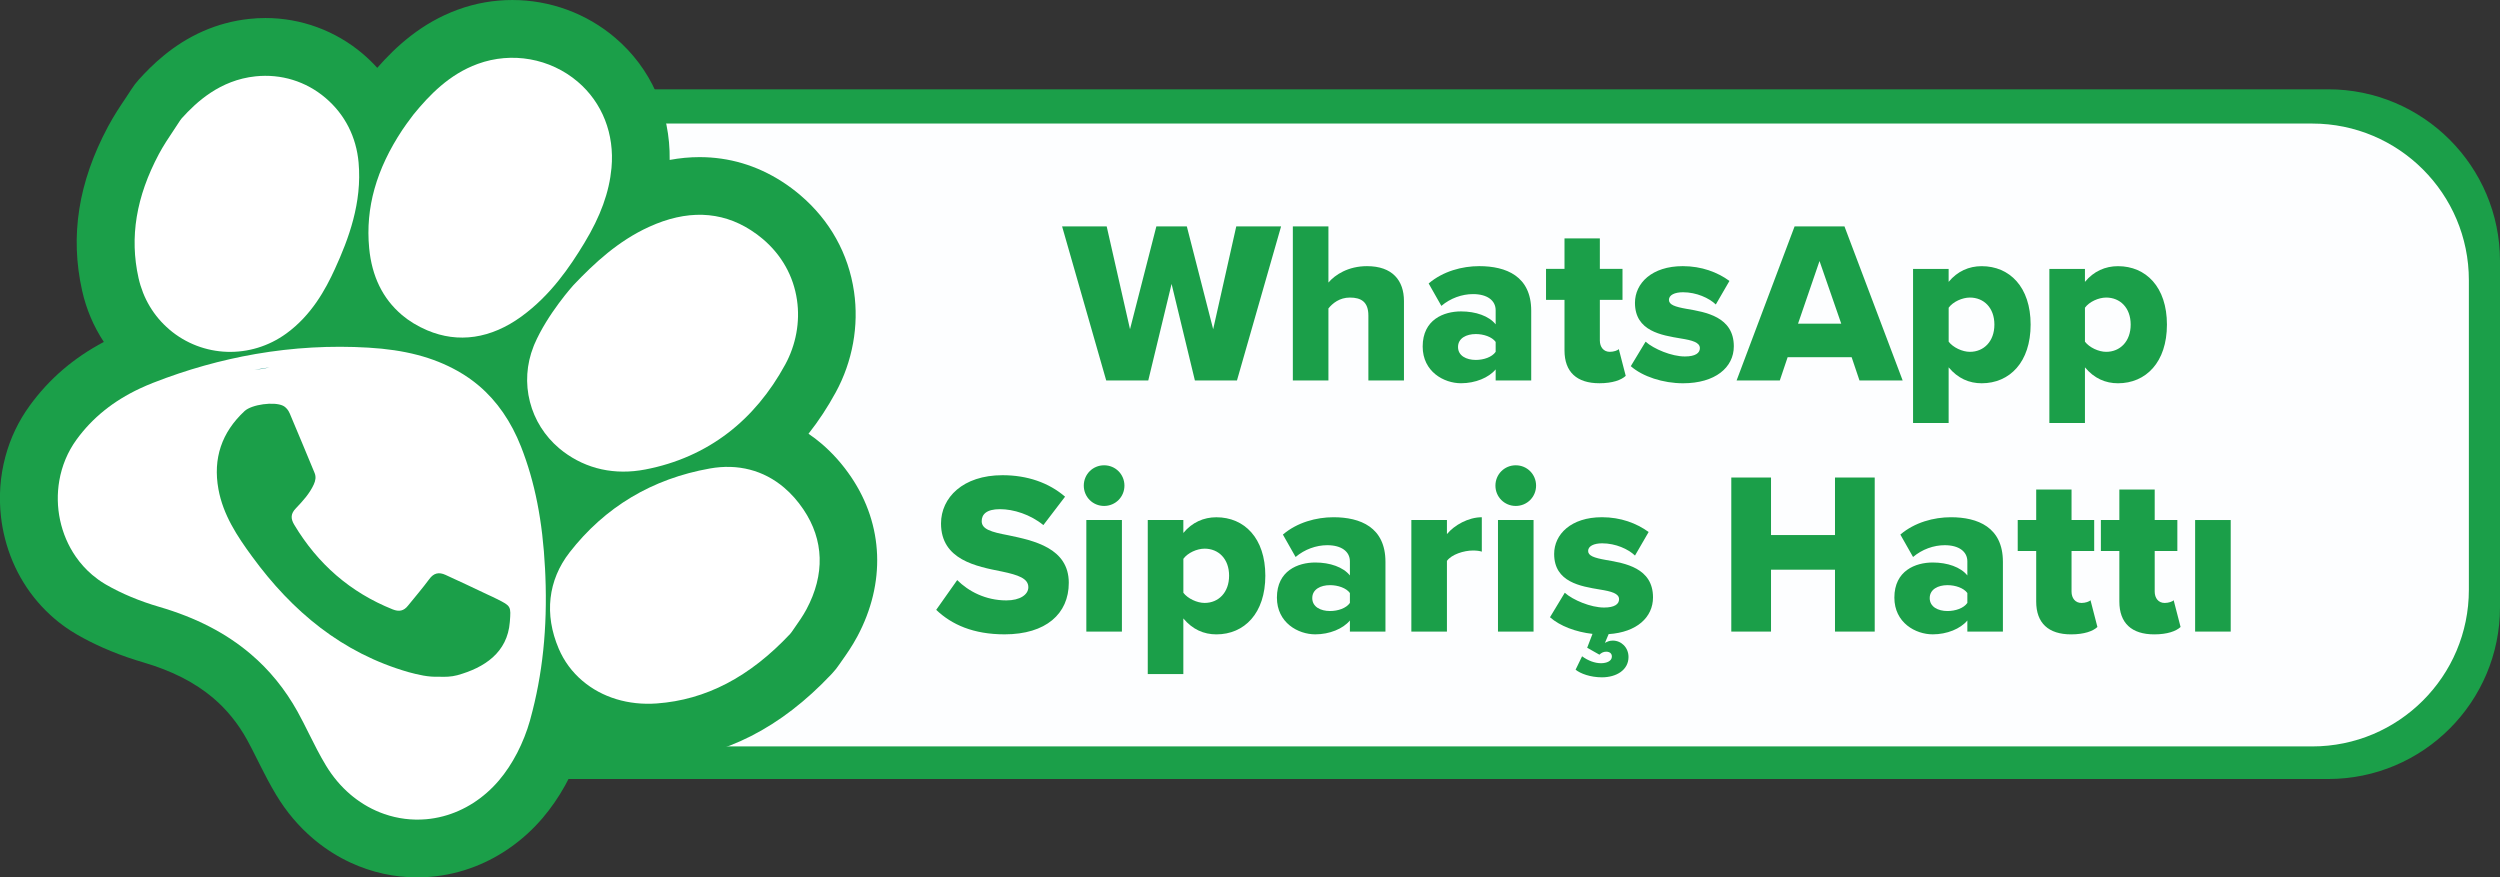 <svg xmlns="http://www.w3.org/2000/svg" id="Layer_2" data-name="Layer 2" viewBox="0 0 960.48 337.08"><rect x="0" y="0" width="960.48" height="337.08" fill="#333333" stroke="none"/><defs><style>      .cls-1 {        fill-rule: evenodd;      }      .cls-1, .cls-2 {        fill: #1b9f49;      }      .cls-3 {        fill: #fdfeff;      }      .cls-4 {        fill: #fff;      }      .cls-5 {        fill: #138e83;      }    </style></defs><g id="Layer_1-2" data-name="Layer 1"><path class="cls-2" d="M148.75,34.31h745.71c36.44,0,66.02,29.58,66.02,66.02v132.94c0,36.44-29.58,66.02-66.02,66.02H148.75c-3.23,0-5.86-2.62-5.86-5.86V40.17c0-3.23,2.62-5.86,5.86-5.86Z"></path><path class="cls-3" d="M156.18,47.47h732.17c33.21,0,60.17,26.96,60.17,60.17v118.96c0,33.21-26.96,60.17-60.17,60.17H156.18V47.47h0Z"></path><path class="cls-2" d="M160.33,337.08c-8.88,0-17.49-1.9-25.6-5.64-4.72-2.18-9.17-4.96-13.27-8.28l-.12-.1c-.36-.3-.71-.59-1.06-.88-5.48-4.65-10.2-10.23-14.05-16.59l-.2-.33h0c-2.3-3.83-4.25-7.6-6.01-11.1-.28-.54-1.44-2.87-1.44-2.87-1.28-2.56-2.49-4.98-3.7-7.15-3.45-6.22-7.79-11.57-12.92-15.93-7.08-6.01-15.92-10.52-27.03-13.77-.91-.27-1.78-.53-2.65-.81-4.43-1.39-8.72-3.01-12.75-4.8-3.47-1.54-6.82-3.23-9.93-5.03-.79-.45-1.61-.96-2.43-1.48-2.12-1.36-4.18-2.89-6.11-4.53-9.42-8.01-16.05-18.7-19.15-30.91-.69-2.69-1.2-5.47-1.52-8.25-.91-7.83-.35-15.61,1.66-23.12,1.91-7.17,5.09-13.82,9.43-19.76,7.45-10.21,16.75-18.2,28.41-24.39-3.92-5.92-6.75-12.57-8.35-19.74-4.69-21.02-1.45-41.61,9.92-62.92,2.27-4.26,4.68-7.85,6.81-11.02l.46-.7c.61-.92,1.2-1.79,1.76-2.68.8-1.26,1.74-2.5,2.78-3.66,5.04-5.57,13.04-13.51,24.77-18.67,5.65-2.48,11.63-4.07,17.78-4.72,2.06-.22,4.14-.33,6.19-.33,13.67,0,26.95,4.89,37.39,13.77,1.97,1.68,3.82,3.47,5.54,5.37,7.24-8.25,17.05-17.28,30.96-22.36,6.72-2.46,13.76-3.7,20.93-3.7,14.47,0,28.49,5.14,39.47,14.47,13.77,11.7,21.26,28.6,20.98,46.97,3.85-.72,7.68-1.08,11.47-1.08,11.3,0,21.94,3.15,31.62,9.35,2.5,1.6,4.87,3.36,7.06,5.23,11.4,9.69,18.55,22.52,20.68,37.1,1.92,13.12-.57,26.85-7.01,38.66-3.12,5.73-6.62,11.05-10.48,15.94,1.72,1.16,3.39,2.43,4.99,3.8,4.26,3.62,8.1,7.94,11.42,12.86,12.44,18.44,13.29,40.76,2.33,61.25-2.02,3.78-4.26,6.95-5.75,9.06-.38.54-.72,1.01-.96,1.38-.92,1.39-1.92,2.64-3,3.79l-.29.31c-19.46,20.6-40.89,31.5-65.47,33.29-1.65.12-3.32.18-4.96.18h0c-8.94,0-17.6-1.82-25.42-5.26-3.47,10.19-8.67,19.52-15.06,26.99-7.12,8.35-16.12,14.79-25.99,18.62-5.49,2.13-11.2,3.45-16.97,3.94-1.72.15-3.48.22-5.21.22Z"></path><path class="cls-2" d="M310.09,246.73c.33-.5.77-1.13,1.26-1.81,1.35-1.92,3.2-4.54,4.77-7.47,8.36-15.63,7.81-31.86-1.53-45.7-2.55-3.77-5.48-7.08-8.7-9.82-6.54-5.56-14.17-8.77-22.45-9.52.18-.14.36-.27.54-.4,9.54-7.31,17.59-16.9,23.92-28.52,4.89-8.96,6.78-19.35,5.33-29.26-1.59-10.91-6.96-20.51-15.53-27.8-1.69-1.44-3.52-2.79-5.43-4.02-13.54-8.67-29.41-9.27-45.92-1.7-3.58,1.64-6.92,3.52-10.06,5.57,3.22-7.18,5.08-14.06,5.73-21.1,1.42-15.37-4.21-29.66-15.46-39.22-12.54-10.66-29.96-13.76-45.46-8.1-12.62,4.61-21.08,13.48-27.69,21.56-.16.19-.31.39-.44.58-.28.37-.58.78-.9,1.21l-.05.07c-.98,1.3-2.19,2.91-3.37,4.69-1.87,2.83-3.55,5.65-5.05,8.47-2.26-8.69-7.05-16.42-13.93-22.27-8.99-7.64-20.44-11.17-32.24-9.94-4.95.52-9.36,1.8-13.29,3.52-8.82,3.88-15.17,10.02-19.62,14.94-.48.53-.92,1.11-1.3,1.71-.76,1.19-1.56,2.38-2.41,3.65-2.03,3.03-4.13,6.17-6.02,9.72-9.6,18-12.38,35.19-8.51,52.55,2.09,9.38,7,17.56,14.19,23.67,2.05,1.74,4.22,3.25,6.48,4.55-3.59,1.19-7.15,2.48-10.72,3.88-2.94,1.15-5.74,2.41-8.39,3.78-9.98,5.16-17.94,11.9-24.16,20.42-3.26,4.46-5.62,9.47-7.04,14.77-1.5,5.6-1.94,11.52-1.25,17.49.25,2.13.64,4.23,1.16,6.27,2.31,9.09,7.27,17.16,14.3,23.14,1.43,1.21,2.94,2.33,4.51,3.35.59.38,1.19.75,1.8,1.1,2.68,1.55,5.52,2.98,8.51,4.31,3.54,1.58,7.29,2.98,11.2,4.21.76.25,1.52.47,2.29.7,13.18,3.85,23.83,9.33,32.56,16.75,6.51,5.53,12,12.28,16.32,20.08,1.46,2.62,2.82,5.36,4.27,8.25.39.78.78,1.56,1.17,2.34,1.67,3.33,3.43,6.73,5.46,10.1.06.1.12.2.18.3,3,4.96,6.67,9.3,10.91,12.9.3.25.6.5.9.75,3.15,2.55,6.54,4.66,10.1,6.31,7.24,3.34,15.18,4.77,23.22,4.08,4.41-.37,8.7-1.39,12.8-2.98,7.54-2.92,14.39-7.81,19.98-14.36,5.3-6.19,9.67-14.2,12.51-22.84.39-1.19.76-2.39,1.09-3.6,1.45-5.26,2.63-10.6,3.56-16.06,1.49,1.79,3.14,3.45,4.95,4.99,8.96,7.62,20.92,11.29,33.68,10.36,20.65-1.5,38.86-10.88,55.65-28.66.08-.08.15-.16.23-.24.5-.53.96-1.11,1.37-1.72ZM210.17,177.6c.63.53,1.27,1.06,1.93,1.55,6.58,4.96,14.01,7.94,21.99,8.85-6.85,4.72-13.07,10.42-18.64,17.08-1.16-10.15-3.05-19.32-5.76-27.9.16.14.32.29.48.42ZM122.61,126.27c5.92-6.58,9.72-13.84,12.51-19.93.33-.74.67-1.47,1-2.23,2.25,9.01,6.8,16.46,13.57,22.22.39.33.78.65,1.19.97-2.84-.37-5.81-.66-8.92-.85-6.45-.38-12.91-.44-19.36-.18ZM197.99,131.44c-2.19,5.96-3,12.19-2.41,18.36-2.13-2.54-4.44-4.87-6.92-6.97-2.68-2.28-5.61-4.34-8.71-6.13,6.09-.38,12.16-2.13,18.03-5.25Z"></path><path class="cls-4" d="M203.65,276.65c.04-.16.09-.31.13-.47,4.67-16.96,6.55-34.91,5.75-54.88-.04-.95-.08-1.89-.13-2.82-.94-18.34-3.89-33.3-9.23-46.89-3.78-9.61-9.2-17.46-16.11-23.34-2.53-2.15-5.32-4.09-8.27-5.74-9.41-5.28-20.29-8.13-34.24-8.95-14.46-.86-28.94-.04-43.32,2.44-13.24,2.29-26.41,5.98-39.4,11.07-1.75.69-3.44,1.41-5.07,2.18-10.25,4.81-18.24,11.26-24.32,19.59-3.48,4.77-5.68,10.19-6.65,15.79-1.76,10.08.45,20.73,6.29,29.19,1.79,2.59,3.92,4.97,6.39,7.07,1.43,1.21,2.95,2.32,4.56,3.29.23.14.47.28.7.42,6,3.46,12.89,6.34,20.45,8.55,14.16,4.14,25.67,10.08,35.17,18.16,7.16,6.08,13.19,13.5,17.94,22.04,1.53,2.76,2.93,5.56,4.41,8.53,2.02,4.04,4.1,8.21,6.53,12.22,2.61,4.31,5.78,8.07,9.43,11.17.3.25.6.5.91.75,3.7,2.97,7.78,5.23,12.09,6.72,5.12,1.78,10.54,2.47,16.01,2.01,2.24-.19,4.44-.58,6.61-1.15,8.09-2.14,15.52-6.87,21.37-13.72,5.26-6.17,9.52-14.4,12.02-23.23Z"></path><path class="cls-4" d="M154.3,120.9c-7.25-6.16-11.45-14.77-12.47-25.59-1.46-15.41,2.71-30.26,12.75-45.41,1.06-1.6,2.15-3.06,3.12-4.35.36-.49.71-.94,1.01-1.36.07-.09.13-.18.2-.26,6-7.33,13.62-15.36,24.63-19.38,13.1-4.78,27.82-2.16,38.41,6.84,9.46,8.04,14.19,20.12,12.98,33.14-.87,9.35-4.18,18.51-10.43,28.83-5.69,9.4-13,20.09-24.12,28.2-11.76,8.57-24.3,10.42-36.26,5.34-3.69-1.57-7-3.59-9.84-5.99Z"></path><path class="cls-4" d="M279.65,166.36c-9.14,7-19.81,11.72-31.72,14.01-11.68,2.25-22.58-.13-31.54-6.89-.54-.42-1.09-.85-1.61-1.29-5.53-4.7-9.4-10.85-11.18-17.78-1.82-7.06-1.34-14.45,1.4-21.36.1-.24.19-.48.29-.72,0-.02.01-.03.02-.04,5.01-11.71,15.03-22.77,15.03-22.77,8.12-8.53,17.17-16.94,28.98-22.34,14.4-6.6,27.56-6.19,39.12,1.23,1.65,1.06,3.22,2.21,4.66,3.44,7.23,6.15,11.76,14.24,13.1,23.41,1.23,8.4-.38,17.21-4.54,24.83-5.85,10.74-13.26,19.58-22.01,26.28Z"></path><path class="cls-4" d="M65.07,126.59c-6-5.1-10.09-11.94-11.85-19.8-3.49-15.62-.92-31.21,7.84-47.64,1.73-3.24,3.73-6.22,5.66-9.11.87-1.3,1.69-2.53,2.49-3.78.18-.28.37-.54.59-.78,5.64-6.25,14.71-14.72,28.36-16.15,9.84-1.03,19.39,1.91,26.89,8.28s11.84,15.04,12.72,24.83c1.39,15.47-3.84,29.39-9.13,40.95-3.57,7.8-8.91,17.66-18.62,24.73-13.69,9.97-32.18,9.34-44.96-1.52Z"></path><path class="cls-4" d="M223.77,261.57c-4-3.4-7.07-7.56-9.12-12.37-5.61-13.16-4.12-26.29,4.18-36.97,13.58-17.46,31.73-28.31,53.94-32.25,10.73-1.9,20.59.65,28.51,7.38,2.73,2.32,5.22,5.13,7.4,8.37,7.91,11.72,8.31,24.99,1.16,38.36-1.36,2.54-3,4.86-4.31,6.73-.51.72-.98,1.39-1.37,1.98-.18.28-.39.54-.62.78-15.58,16.57-32.33,25.3-51.21,26.68-10.89.79-21.03-2.29-28.55-8.69Z"></path><path class="cls-5" d="M103.54,141.14c-1.02.25-2.06.46-3.11.62-.9.14-1.81.25-2.72.34,1.93-.36,3.87-.67,5.82-.96Z"></path><path class="cls-1" d="M168.5,259.99c-3.97.17-7.75-.74-11.54-1.76-25.52-7.33-44.67-23.31-60.05-44.35-5.81-7.9-11.2-16.09-12.99-25.93-2.15-11.83,1.25-21.84,10.05-30.03,2.8-2.56,11.33-3.69,14.74-2.05,1.27.63,2.08,1.76,2.6,2.96,3.23,7.68,6.41,15.24,9.57,22.92.6,1.48.34,2.9-.33,4.38-1.62,3.53-4.22,6.37-6.87,9.15-2,2.05-2.09,3.92-.61,6.37,9.01,15.01,21.48,25.93,37.79,32.47,2.43.97,4.27.63,5.88-1.42,2.72-3.35,5.59-6.71,8.16-10.18,1.76-2.45,3.78-2.79,6.27-1.65,5.39,2.45,10.78,5,16.16,7.56,1.21.51,2.4,1.14,3.6,1.71,5.46,2.73,5.4,2.79,4.94,8.81-.91,11.77-9.74,17.57-20.2,20.47-2.3.62-4.75.68-7.17.57Z"></path><g><path class="cls-2" d="M459.07,146.18l-8.96-37.1-8.96,37.1h-16.15l-16.95-59.19h17.13l8.96,39.49,10.12-39.49h11.71l10.12,39.49,8.87-39.49h17.22l-16.95,59.19h-16.15Z"></path><path class="cls-2" d="M525.72,146.18v-24.94c0-5.24-2.75-6.92-7.1-6.92-3.99,0-6.66,2.22-8.25,4.17v27.69h-13.67v-59.19h13.67v21.56c2.57-3.02,7.63-6.3,14.82-6.3,9.76,0,14.2,5.5,14.2,13.4v30.53h-13.67Z"></path><path class="cls-2" d="M574.62,146.18v-4.26c-2.66,3.19-7.81,5.32-13.31,5.32-6.57,0-14.73-4.44-14.73-14.11,0-10.38,8.16-13.49,14.73-13.49,5.68,0,10.74,1.77,13.31,4.97v-5.41c0-3.73-3.19-6.21-8.7-6.21-4.26,0-8.7,1.6-12.16,4.53l-4.88-8.61c5.5-4.7,12.87-6.66,19.43-6.66,10.29,0,19.97,3.82,19.97,17.13v26.8h-13.67ZM574.62,131.36c-1.42-1.95-4.61-3.02-7.63-3.02-3.64,0-6.83,1.6-6.83,4.97s3.19,4.97,6.83,4.97c3.02,0,6.21-1.06,7.63-3.11v-3.82Z"></path><path class="cls-2" d="M601.07,134.64v-19.44h-7.1v-11.89h7.1v-11.71h13.58v11.71h8.7v11.89h-8.7v15.62c0,2.48,1.42,4.35,3.82,4.35,1.51,0,3.02-.53,3.46-1.06l2.66,10.29c-1.69,1.6-5.06,2.84-10.12,2.84-8.7,0-13.4-4.35-13.4-12.6Z"></path><path class="cls-2" d="M632.22,131.27c3.2,2.84,10.03,5.68,15.09,5.68,4.08,0,5.77-1.33,5.77-3.19,0-2.22-2.93-3.02-7.37-3.73-7.28-1.24-17.57-2.75-17.57-13.67,0-7.54,6.48-14.11,18.37-14.11,7.19,0,13.31,2.31,17.93,5.68l-5.24,9.05c-2.57-2.48-7.45-4.7-12.6-4.7-3.2,0-5.41,1.06-5.41,2.93s2.31,2.66,6.83,3.46c7.28,1.24,18.1,3.02,18.1,14.38,0,8.16-7.19,14.2-19.52,14.2-7.63,0-15.53-2.57-20.06-6.57l5.68-9.41Z"></path><path class="cls-2" d="M714.4,146.18l-3.02-8.96h-24.58l-3.02,8.96h-16.6l22.28-59.19h19.17l22.36,59.19h-16.59ZM699.04,100.3l-8.25,24.05h16.6l-8.34-24.05Z"></path><path class="cls-2" d="M748.65,162.51h-13.67v-59.19h13.67v4.97c3.37-4.08,7.81-6.03,12.69-6.03,10.74,0,18.81,7.99,18.81,22.45s-8.08,22.54-18.81,22.54c-4.79,0-9.14-1.86-12.69-6.12v21.39ZM756.82,114.32c-2.93,0-6.48,1.6-8.16,3.9v13.05c1.69,2.22,5.24,3.9,8.16,3.9,5.33,0,9.41-3.99,9.41-10.47s-4.08-10.38-9.41-10.38Z"></path><path class="cls-2" d="M801.02,162.51h-13.67v-59.19h13.67v4.97c3.37-4.08,7.81-6.03,12.69-6.03,10.74,0,18.81,7.99,18.81,22.45s-8.08,22.54-18.81,22.54c-4.79,0-9.14-1.86-12.69-6.12v21.39ZM809.18,114.32c-2.93,0-6.48,1.6-8.16,3.9v13.05c1.69,2.22,5.24,3.9,8.16,3.9,5.33,0,9.41-3.99,9.41-10.47s-4.08-10.38-9.41-10.38Z"></path><path class="cls-2" d="M367.75,222.86c4.26,4.26,10.83,7.81,18.9,7.81,5.24,0,8.43-2.22,8.43-5.06,0-3.37-3.82-4.7-10.12-6.03-9.76-1.95-23.43-4.44-23.43-18.46,0-9.94,8.43-18.55,23.61-18.55,9.5,0,17.75,2.84,24.05,8.25l-8.34,10.92c-4.97-4.08-11.45-6.12-16.68-6.12s-7.01,2.04-7.01,4.61c0,3.11,3.64,4.17,10.21,5.41,9.76,2.04,23.25,4.88,23.25,18.28,0,11.89-8.79,19.79-24.67,19.79-11.98,0-20.32-3.73-26.27-9.41l8.08-11.45Z"></path><path class="cls-2" d="M416.38,186.57c0-4.35,3.46-7.81,7.81-7.81s7.81,3.46,7.81,7.81-3.46,7.81-7.81,7.81-7.81-3.46-7.81-7.81ZM417.36,242.65v-42.86h13.67v42.86h-13.67Z"></path><path class="cls-2" d="M454.63,258.98h-13.67v-59.19h13.67v4.97c3.37-4.08,7.81-6.03,12.69-6.03,10.74,0,18.81,7.99,18.81,22.45s-8.08,22.54-18.81,22.54c-4.79,0-9.14-1.86-12.69-6.12v21.39ZM462.8,210.79c-2.93,0-6.48,1.6-8.16,3.9v13.05c1.69,2.22,5.24,3.9,8.16,3.9,5.33,0,9.41-3.99,9.41-10.47s-4.08-10.38-9.41-10.38Z"></path><path class="cls-2" d="M518.62,242.65v-4.26c-2.66,3.19-7.81,5.32-13.31,5.32-6.57,0-14.73-4.44-14.73-14.11,0-10.38,8.16-13.49,14.73-13.49,5.68,0,10.74,1.77,13.31,4.97v-5.41c0-3.73-3.19-6.21-8.7-6.21-4.26,0-8.7,1.6-12.16,4.53l-4.88-8.61c5.5-4.7,12.87-6.66,19.43-6.66,10.29,0,19.97,3.82,19.97,17.13v26.8h-13.67ZM518.62,227.83c-1.42-1.95-4.61-3.02-7.63-3.02-3.64,0-6.83,1.6-6.83,4.97s3.19,4.97,6.83,4.97c3.02,0,6.21-1.06,7.63-3.11v-3.82Z"></path><path class="cls-2" d="M542.23,242.65v-42.86h13.67v5.41c2.84-3.46,8.25-6.48,13.4-6.48v13.22c-.8-.27-1.95-.44-3.37-.44-3.55,0-8.25,1.51-10.03,3.99v27.16h-13.67Z"></path><path class="cls-2" d="M574.53,186.57c0-4.35,3.46-7.81,7.81-7.81s7.81,3.46,7.81,7.81-3.46,7.81-7.81,7.81-7.81-3.46-7.81-7.81ZM575.51,242.65v-42.86h13.67v42.86h-13.67Z"></path><path class="cls-2" d="M618.02,243.63l-1.42,3.37c.89-.53,1.86-.89,3.02-.89,3.28,0,6.04,2.66,6.04,6.3,0,4.97-4.62,7.81-10.21,7.81-4.44,0-8.25-1.42-10.12-2.93l2.49-5.15c2.31,1.69,4.88,2.66,7.28,2.66,2.13,0,4.17-.8,4.17-2.57,0-1.15-.8-1.86-2.22-1.86-1.07,0-1.95.53-2.57,1.15l-4.7-2.66,2.04-5.33c-6.39-.71-12.51-3.02-16.33-6.39l5.68-9.41c3.2,2.84,10.03,5.68,15.09,5.68,4.08,0,5.77-1.33,5.77-3.19,0-2.22-2.93-3.02-7.37-3.73-7.28-1.24-17.57-2.75-17.57-13.67,0-7.54,6.48-14.11,18.37-14.11,7.19,0,13.31,2.31,17.93,5.68l-5.24,9.05c-2.57-2.48-7.45-4.7-12.6-4.7-3.2,0-5.41,1.07-5.41,2.93s2.31,2.66,6.83,3.46c7.28,1.24,18.1,3.02,18.1,14.38,0,7.63-6.21,13.4-17.04,14.11Z"></path><path class="cls-2" d="M704.99,242.65v-23.78h-24.58v23.78h-15.26v-59.19h15.26v22.1h24.58v-22.1h15.26v59.19h-15.26Z"></path><path class="cls-2" d="M755.84,242.65v-4.26c-2.66,3.19-7.81,5.32-13.31,5.32-6.57,0-14.73-4.44-14.73-14.11,0-10.38,8.16-13.49,14.73-13.49,5.68,0,10.74,1.77,13.31,4.97v-5.41c0-3.73-3.19-6.21-8.7-6.21-4.26,0-8.7,1.6-12.16,4.53l-4.88-8.61c5.5-4.7,12.87-6.66,19.43-6.66,10.29,0,19.97,3.82,19.97,17.13v26.8h-13.67ZM755.84,227.83c-1.42-1.95-4.61-3.02-7.63-3.02-3.64,0-6.83,1.6-6.83,4.97s3.19,4.97,6.83,4.97c3.02,0,6.21-1.06,7.63-3.11v-3.82Z"></path><path class="cls-2" d="M782.29,231.12v-19.44h-7.1v-11.89h7.1v-11.71h13.58v11.71h8.7v11.89h-8.7v15.62c0,2.48,1.42,4.35,3.82,4.35,1.51,0,3.02-.53,3.46-1.06l2.66,10.29c-1.69,1.6-5.06,2.84-10.12,2.84-8.7,0-13.4-4.35-13.4-12.6Z"></path><path class="cls-2" d="M814.24,231.12v-19.44h-7.1v-11.89h7.1v-11.71h13.58v11.71h8.7v11.89h-8.7v15.62c0,2.48,1.42,4.35,3.82,4.35,1.51,0,3.02-.53,3.46-1.06l2.66,10.29c-1.69,1.6-5.06,2.84-10.12,2.84-8.7,0-13.4-4.35-13.4-12.6Z"></path><path class="cls-2" d="M843.35,242.65v-42.86h13.67v42.86h-13.67Z"></path></g></g></svg>
